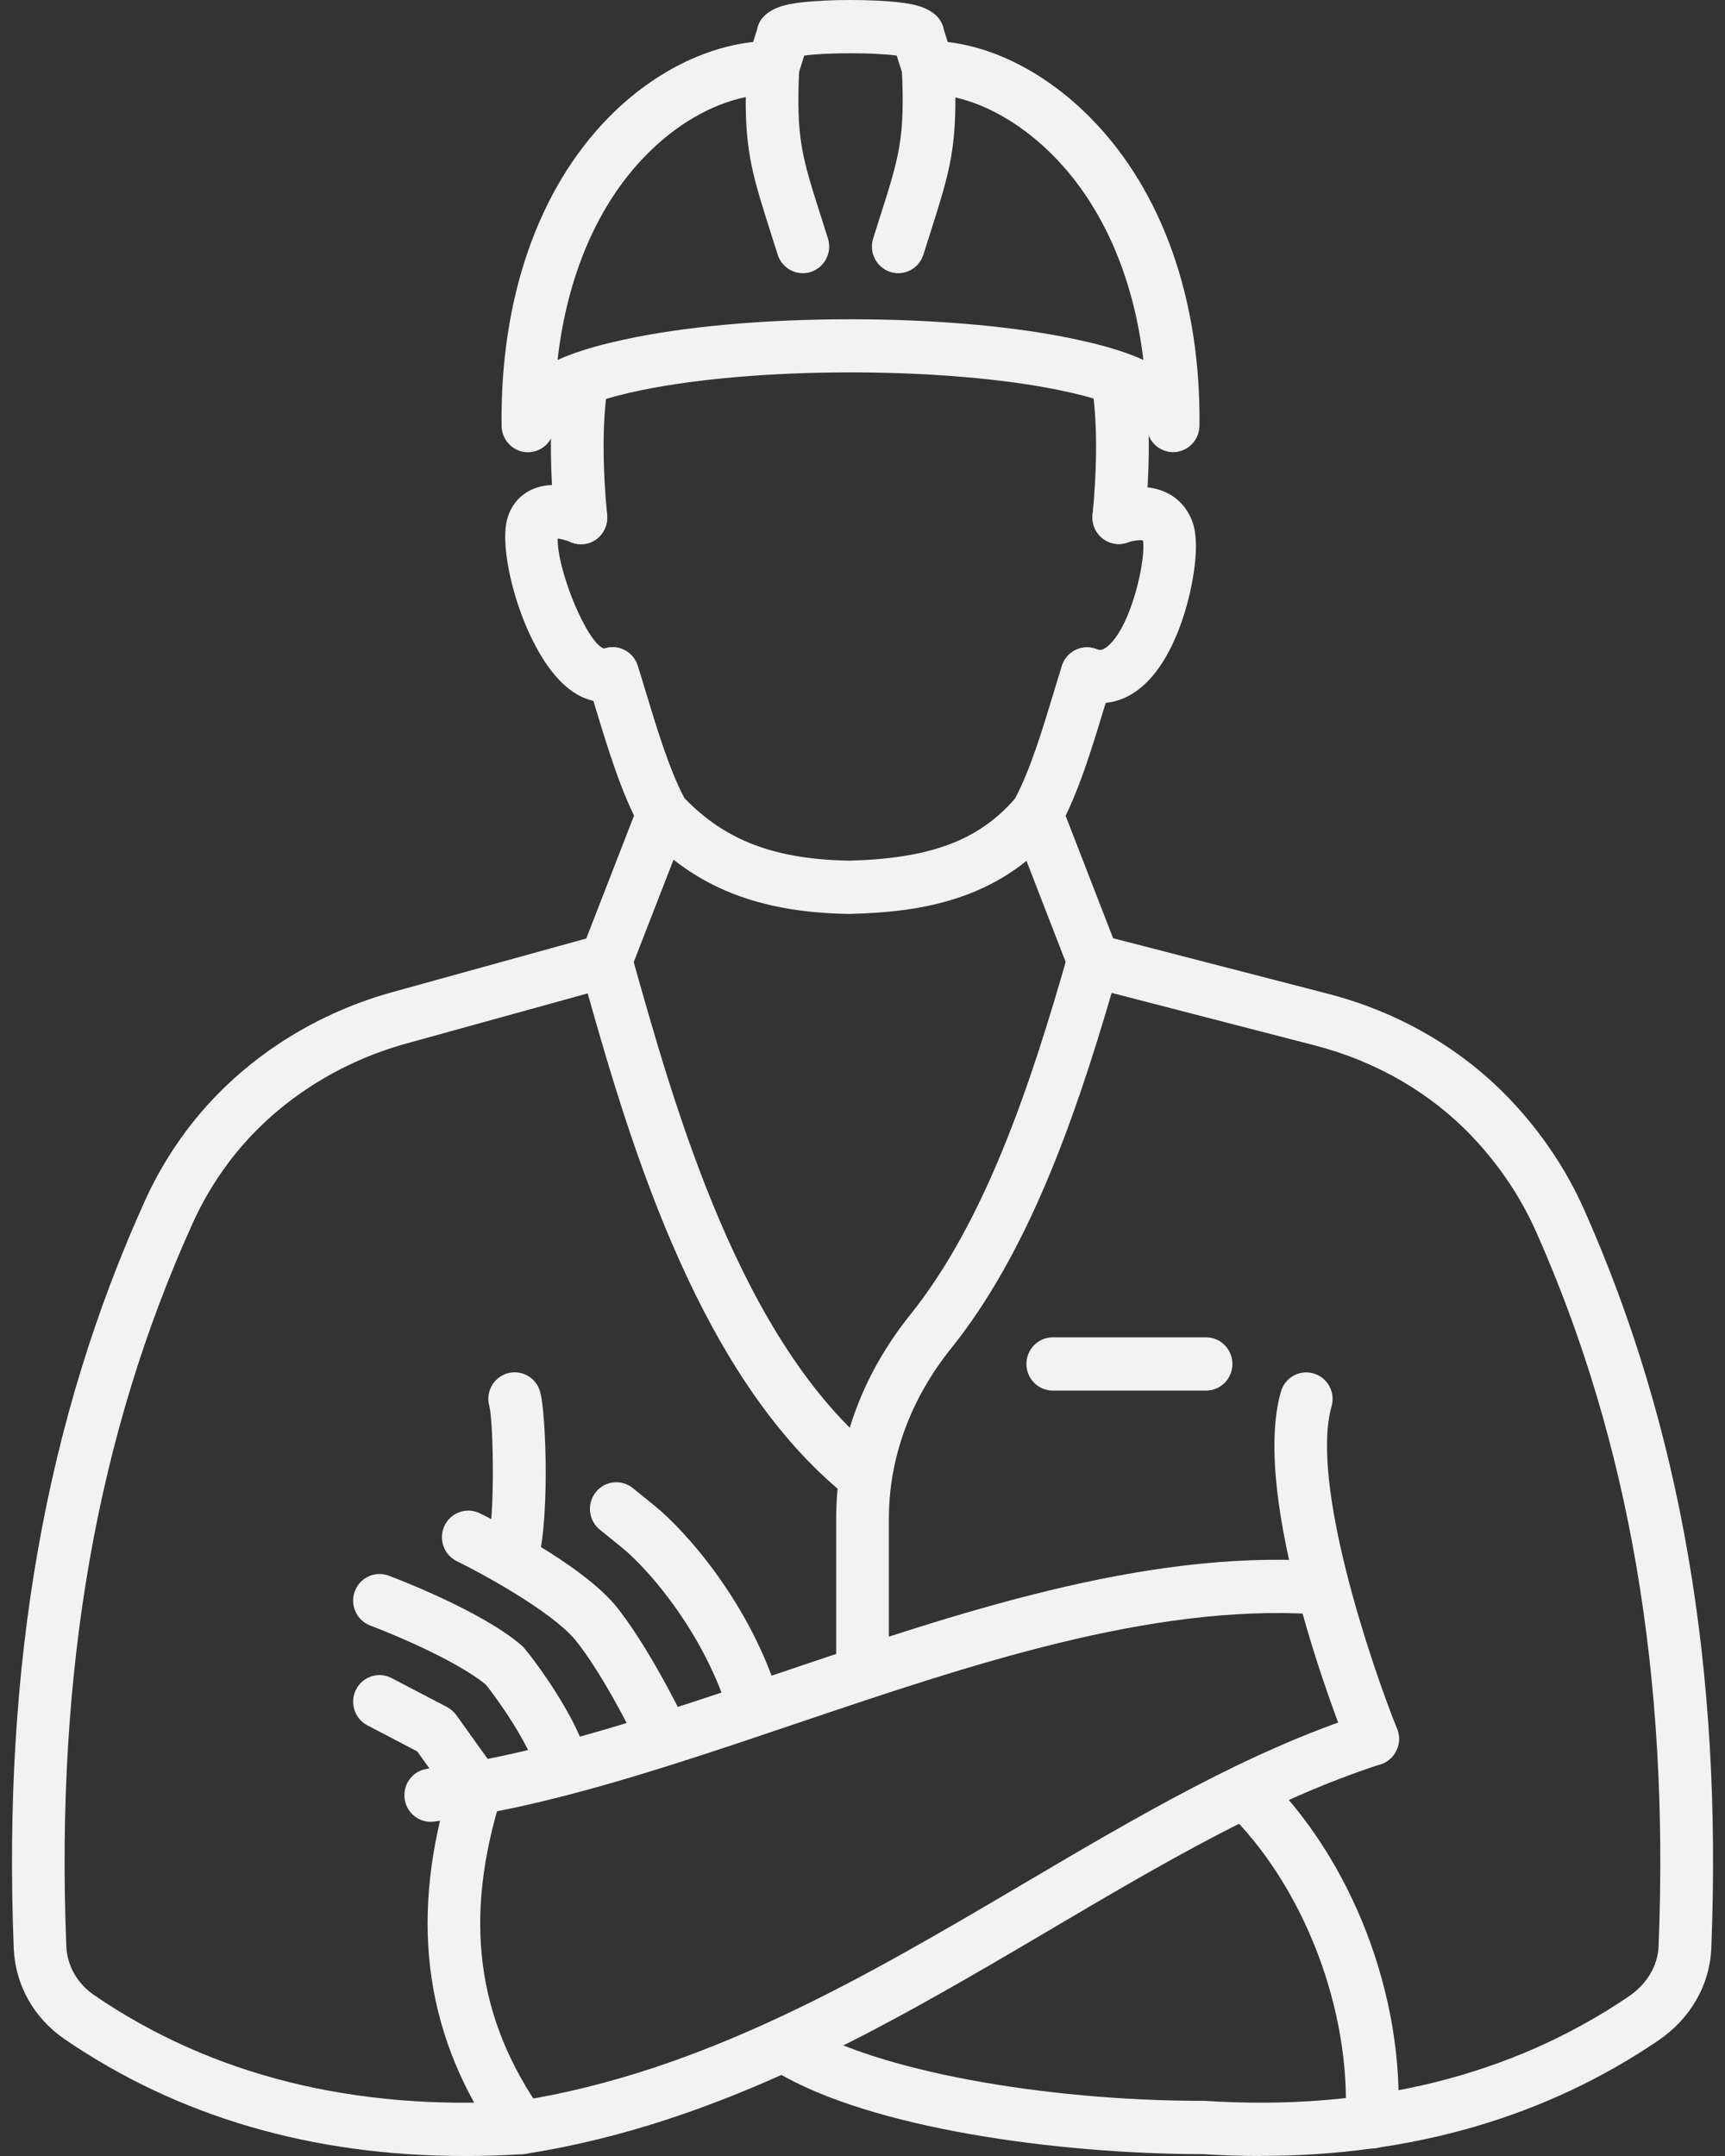 <?xml version="1.0" encoding="UTF-8"?>
<svg xmlns="http://www.w3.org/2000/svg" width="72" height="90" viewBox="0 0 72 90" fill="none">
  <rect x="0" y="0" width="72" height="90" fill="#333333" stroke="none"/>
  <g clip-path="url(#clip0_37_5503)">
    <path d="M17.977 76.05C17.429 76.05 16.955 75.638 16.887 75.074C16.813 74.465 17.241 73.909 17.843 73.835C22.402 73.267 27.327 71.601 32.542 69.836C39.978 67.322 47.665 64.722 54.961 65.159C55.567 65.195 56.031 65.721 55.995 66.333C55.959 66.946 55.439 67.417 54.833 67.378C47.959 66.968 40.478 69.499 33.242 71.945C27.919 73.744 22.892 75.444 18.116 76.04C18.07 76.046 18.023 76.048 17.979 76.048L17.977 76.05Z" fill="#F3F2F2"></path>
    <path d="M19.38 90C13.043 90 7.443 88.367 2.71 85.132C1.412 84.247 0.634 82.86 0.574 81.33C0.104 69.497 1.898 59.282 6.059 50.103C6.519 49.09 7.095 48.114 7.775 47.204C9.846 44.433 12.902 42.377 16.379 41.415L25.001 39.03C25.583 38.868 26.185 39.212 26.349 39.8C28.16 46.262 30.896 56.03 36.685 60.697C37.161 61.079 37.237 61.779 36.859 62.26C36.481 62.739 35.789 62.82 35.313 62.436C29.294 57.584 26.419 48.173 24.529 41.468L16.957 43.562C13.947 44.395 11.308 46.165 9.528 48.547C8.944 49.327 8.45 50.164 8.056 51.031C4.043 59.883 2.312 69.766 2.768 81.241C2.8 82.058 3.227 82.806 3.939 83.291C8.846 86.644 14.795 88.128 21.624 87.706C29.394 86.491 36.163 82.499 42.712 78.638C47.547 75.787 52.114 73.095 56.957 71.528C57.535 71.342 58.155 71.664 58.341 72.248C58.528 72.832 58.207 73.459 57.629 73.647C53.016 75.138 48.55 77.772 43.823 80.56C37.083 84.534 30.114 88.642 21.91 89.913C21.878 89.917 21.844 89.921 21.812 89.923C20.988 89.976 20.178 90.002 19.378 90.002L19.38 90Z" fill="#F3F2F2"></path>
    <path d="M21.746 89.923C21.402 89.923 21.064 89.762 20.85 89.458C17.795 85.137 17.079 80.354 18.666 74.858L17.415 73.111L15.333 72.022C14.793 71.739 14.583 71.067 14.863 70.524C15.143 69.978 15.807 69.766 16.345 70.049L18.66 71.26C18.812 71.34 18.944 71.454 19.046 71.595L20.77 74.005C20.974 74.29 21.032 74.656 20.928 74.991C19.338 80.073 19.882 84.259 22.644 88.169C22.998 88.668 22.882 89.363 22.388 89.719C22.194 89.859 21.97 89.925 21.75 89.925L21.746 89.923Z" fill="#F3F2F2"></path>
    <path d="M23.487 74.894C22.986 74.894 22.532 74.546 22.416 74.033C22.148 72.861 20.722 70.867 20.278 70.324C19.078 69.329 16.403 68.213 15.459 67.859C14.889 67.647 14.597 67.008 14.807 66.432C15.017 65.856 15.649 65.561 16.219 65.773C16.375 65.832 20.068 67.215 21.772 68.688C21.814 68.725 21.852 68.763 21.888 68.806C22.244 69.222 24.145 71.721 24.559 73.532C24.695 74.13 24.327 74.726 23.735 74.866C23.651 74.886 23.569 74.894 23.487 74.894Z" fill="#F3F2F2"></path>
    <path d="M27.727 73.699C27.321 73.699 26.931 73.471 26.739 73.077C26.281 72.133 25.095 69.792 23.991 68.431C22.956 67.225 20.088 65.668 19.068 65.171C18.521 64.904 18.291 64.239 18.555 63.687C18.82 63.133 19.478 62.903 20.024 63.17C20.442 63.374 24.155 65.215 25.665 66.992C25.671 66.998 25.675 67.004 25.681 67.01C26.935 68.551 28.22 71.082 28.712 72.098C28.98 72.65 28.754 73.315 28.209 73.586C28.053 73.663 27.887 73.699 27.725 73.699H27.727Z" fill="#F3F2F2"></path>
    <path d="M31.496 72.407C31.024 72.407 30.586 72.096 30.442 71.615C29.476 68.367 27.229 65.64 25.955 64.599C25.657 64.354 25.349 64.106 25.039 63.857C24.563 63.475 24.485 62.775 24.863 62.294C25.241 61.813 25.933 61.734 26.409 62.116C26.723 62.369 27.035 62.62 27.339 62.868C28.618 63.913 31.352 66.952 32.55 70.974C32.724 71.562 32.396 72.183 31.814 72.359C31.708 72.391 31.602 72.405 31.496 72.405V72.407Z" fill="#F3F2F2"></path>
    <path d="M57.257 89.687C57.237 89.687 57.217 89.687 57.195 89.687C56.589 89.653 56.123 89.129 56.157 88.516C56.409 83.9 54.413 78.704 51.188 75.587C50.748 75.163 50.734 74.46 51.154 74.015C51.574 73.57 52.27 73.556 52.71 73.98C56.429 77.575 58.645 83.328 58.355 88.638C58.323 89.23 57.837 89.689 57.257 89.689V89.687Z" fill="#F3F2F2"></path>
    <path d="M57.297 73.699C56.863 73.699 56.451 73.438 56.277 73.006C55.855 71.957 52.18 62.618 53.464 58.094C53.632 57.504 54.24 57.162 54.825 57.332C55.409 57.502 55.747 58.116 55.579 58.706C54.669 61.916 57.245 69.513 58.313 72.169C58.541 72.737 58.271 73.386 57.709 73.618C57.573 73.675 57.433 73.701 57.295 73.701L57.297 73.699Z" fill="#F3F2F2"></path>
    <path d="M21.336 66.161C21.204 66.161 21.068 66.137 20.938 66.085C20.372 65.862 20.092 65.217 20.312 64.645C20.67 63.713 20.606 59.436 20.426 58.698C20.258 58.108 20.598 57.495 21.182 57.328C21.766 57.16 22.376 57.504 22.544 58.094C22.81 59.034 22.96 63.903 22.364 65.452C22.194 65.892 21.778 66.161 21.338 66.161H21.336Z" fill="#F3F2F2"></path>
    <path d="M52.622 90C51.832 90 51.03 89.974 50.218 89.923C44.183 89.919 36.339 88.856 32.39 86.483C31.868 86.169 31.696 85.486 32.006 84.959C32.316 84.431 32.992 84.257 33.515 84.57C36.579 86.412 43.463 87.698 50.25 87.698C50.276 87.698 50.298 87.698 50.322 87.7C57.135 88.132 63.074 86.665 67.975 83.344C68.74 82.826 69.196 82.06 69.228 81.237C69.678 69.935 68.007 60.186 64.123 51.433C63.489 50.006 62.61 48.686 61.514 47.516C59.768 45.65 57.469 44.308 54.867 43.637L46.399 41.447C44.815 46.871 42.873 52.331 39.7 56.285C37.999 58.405 37.101 60.865 37.101 63.398V69.703C37.101 70.317 36.609 70.815 36.001 70.815C35.393 70.815 34.901 70.317 34.901 69.703V63.398C34.901 60.348 35.969 57.404 37.992 54.884C41.118 50.984 43.008 45.327 44.585 39.794C44.749 39.216 45.339 38.876 45.915 39.024L55.415 41.48C58.419 42.256 61.082 43.815 63.114 45.986C64.381 47.338 65.397 48.864 66.133 50.522C70.16 59.596 71.892 69.671 71.428 81.324C71.366 82.864 70.556 84.273 69.202 85.189C64.491 88.383 58.922 89.996 52.622 89.996V90Z" fill="#F3F2F2"></path>
    <path d="M45.641 41.217C45.201 41.217 44.787 40.948 44.617 40.509L42.244 34.388C42.022 33.816 42.302 33.172 42.868 32.947C43.434 32.723 44.072 33.006 44.294 33.578L46.667 39.699C46.889 40.271 46.609 40.916 46.043 41.14C45.911 41.193 45.775 41.217 45.643 41.217H45.641Z" fill="#F3F2F2"></path>
    <path d="M25.293 41.213C25.159 41.213 25.023 41.189 24.891 41.136C24.325 40.912 24.047 40.267 24.269 39.695L26.647 33.576C26.869 33.004 27.507 32.723 28.073 32.947C28.639 33.172 28.918 33.817 28.695 34.389L26.317 40.508C26.147 40.946 25.731 41.213 25.293 41.213Z" fill="#F3F2F2"></path>
    <path d="M22.036 18.88C21.434 18.88 20.944 18.387 20.936 17.776C20.872 12.486 22.452 7.92 25.385 4.922C27.383 2.878 29.888 1.706 32.258 1.706C32.558 1.706 32.846 1.829 33.054 2.05C33.262 2.27 33.372 2.565 33.358 2.868C33.228 5.783 33.454 6.493 34.297 9.133C34.379 9.389 34.465 9.662 34.557 9.956C34.741 10.54 34.421 11.166 33.843 11.352C33.264 11.538 32.644 11.215 32.46 10.631C32.368 10.34 32.282 10.069 32.202 9.816C31.44 7.423 31.11 6.39 31.126 4.053C29.682 4.352 28.209 5.203 26.953 6.489C24.941 8.547 23.672 11.518 23.272 15.027C24.315 14.558 25.435 14.312 26.011 14.184C28.527 13.63 31.898 13.327 35.501 13.327C39.103 13.327 42.474 13.633 44.991 14.184C45.567 14.312 46.683 14.556 47.723 15.023C47.313 11.565 46.029 8.609 43.995 6.531C42.748 5.258 41.274 4.384 39.876 4.067C39.89 6.396 39.56 7.427 38.8 9.816C38.719 10.071 38.631 10.342 38.541 10.631C38.357 11.215 37.737 11.538 37.159 11.352C36.581 11.166 36.261 10.54 36.445 9.956C36.537 9.662 36.625 9.389 36.705 9.133C37.547 6.493 37.773 5.783 37.643 2.868C37.629 2.565 37.739 2.27 37.947 2.05C38.155 1.829 38.441 1.706 38.743 1.706C41.052 1.706 43.536 2.895 45.561 4.965C48.527 7.999 50.128 12.549 50.064 17.776C50.056 18.385 49.566 18.874 48.964 18.874H48.958C48.353 18.87 47.863 18.373 47.863 17.762C47.863 17.762 47.491 16.954 44.188 16.28C41.858 15.806 38.772 15.545 35.499 15.545C32.226 15.545 29.14 15.806 26.809 16.28C23.505 16.954 23.136 17.762 23.134 17.77C23.134 18.381 22.646 18.874 22.042 18.878H22.036V18.88Z" fill="#F3F2F2"></path>
    <path d="M38.742 3.93C38.275 3.93 37.843 3.628 37.693 3.157L37.427 2.321C36.523 2.191 34.473 2.191 33.569 2.321L33.302 3.157C33.116 3.742 32.496 4.065 31.918 3.877C31.34 3.689 31.02 3.064 31.206 2.478L31.594 1.253C31.764 0.301 32.956 0.158 33.426 0.103C33.979 0.036 34.715 0 35.495 0H35.497C36.277 0 37.011 0.036 37.565 0.103C38.035 0.16 39.23 0.301 39.4 1.255L39.788 2.48C39.974 3.064 39.654 3.691 39.076 3.879C38.964 3.916 38.852 3.932 38.739 3.932L38.742 3.93ZM37.221 1.502C37.221 1.502 37.221 1.502 37.221 1.504C37.221 1.504 37.221 1.504 37.221 1.502ZM33.776 1.5C33.776 1.5 33.776 1.502 33.776 1.504C33.776 1.504 33.776 1.502 33.776 1.5Z" fill="#F3F2F2"></path>
    <path d="M35.459 38.152C35.459 38.152 35.447 38.152 35.441 38.152C31.664 38.092 29.022 37.041 26.873 34.746C26.811 34.679 26.757 34.607 26.713 34.526C25.943 33.139 25.347 31.168 24.867 29.584C24.745 29.179 24.631 28.801 24.523 28.47C24.335 27.886 24.653 27.259 25.231 27.069C25.809 26.879 26.429 27.2 26.617 27.784C26.727 28.128 26.845 28.518 26.971 28.935C27.405 30.368 27.939 32.139 28.568 33.317C30.278 35.092 32.346 35.874 35.455 35.927C38.83 35.838 40.844 35.086 42.364 33.339C42.995 32.165 43.533 30.386 43.967 28.951C44.095 28.53 44.213 28.136 44.325 27.791C44.513 27.206 45.133 26.887 45.711 27.077C46.289 27.267 46.605 27.894 46.417 28.478C46.309 28.813 46.195 29.193 46.071 29.602C45.593 31.18 44.999 33.145 44.231 34.526C44.195 34.589 44.155 34.649 44.107 34.704C41.644 37.608 38.368 38.078 35.489 38.15C35.479 38.15 35.471 38.15 35.461 38.15L35.459 38.152Z" fill="#F3F2F2"></path>
    <path d="M24.245 22.717C23.684 22.717 23.206 22.286 23.15 21.712C22.756 17.598 23.228 15.621 23.248 15.539C23.396 14.942 23.994 14.58 24.583 14.73C25.173 14.88 25.531 15.482 25.383 16.078C25.381 16.088 24.987 17.825 25.341 21.498C25.399 22.108 24.957 22.652 24.353 22.711C24.317 22.715 24.281 22.717 24.245 22.717Z" fill="#F3F2F2"></path>
    <path d="M46.699 22.711C46.663 22.711 46.627 22.711 46.591 22.705C45.987 22.646 45.543 22.102 45.603 21.49C45.955 17.821 45.561 16.089 45.557 16.07C45.417 15.476 45.777 14.876 46.365 14.73C46.953 14.585 47.545 14.942 47.693 15.535C47.713 15.618 48.189 17.59 47.793 21.704C47.737 22.278 47.259 22.709 46.699 22.709V22.711Z" fill="#F3F2F2"></path>
    <path d="M45.919 29.353C45.611 29.353 45.299 29.294 44.987 29.179C44.417 28.965 44.127 28.326 44.337 27.75C44.549 27.174 45.181 26.881 45.751 27.093C45.863 27.135 46.001 27.188 46.271 26.945C47.261 26.056 47.841 23.274 47.705 22.561C47.579 22.533 47.289 22.567 47.083 22.64C46.563 22.838 45.967 22.61 45.713 22.096C45.441 21.546 45.661 20.879 46.205 20.604C46.217 20.598 47.447 20.056 48.557 20.507C49.138 20.742 49.56 21.19 49.778 21.803C50.124 22.777 49.732 24.51 49.602 25.017C49.384 25.88 48.868 27.477 47.879 28.468C47.295 29.052 46.621 29.351 45.921 29.351L45.919 29.353Z" fill="#F3F2F2"></path>
    <path d="M25.217 29.305C24.775 29.305 24.229 29.163 23.654 28.682C21.936 27.239 20.864 23.42 21.126 21.876C21.234 21.243 21.586 20.746 22.12 20.473C23.254 19.893 24.723 20.602 24.739 20.61C25.283 20.885 25.503 21.552 25.231 22.102C24.959 22.652 24.345 22.858 23.812 22.626C23.65 22.557 23.438 22.503 23.276 22.478C23.254 23.814 24.507 26.859 25.215 27.077C25.779 26.887 26.397 27.182 26.601 27.75C26.809 28.324 26.523 28.959 25.955 29.171C25.775 29.238 25.521 29.305 25.219 29.305H25.217Z" fill="#F3F2F2"></path>
    <path d="M50.34 58.049H43.943C43.334 58.049 42.842 57.552 42.842 56.938C42.842 56.323 43.334 55.826 43.943 55.826H50.34C50.948 55.826 51.44 56.323 51.44 56.938C51.44 57.552 50.948 58.049 50.34 58.049Z" fill="#F3F2F2"></path>
  </g>
  <defs>
    <clipPath id="clip0_37_5503">
      <rect width="71" height="90" fill="white" transform="translate(0.5)"></rect>
    </clipPath>
  </defs>
</svg>
